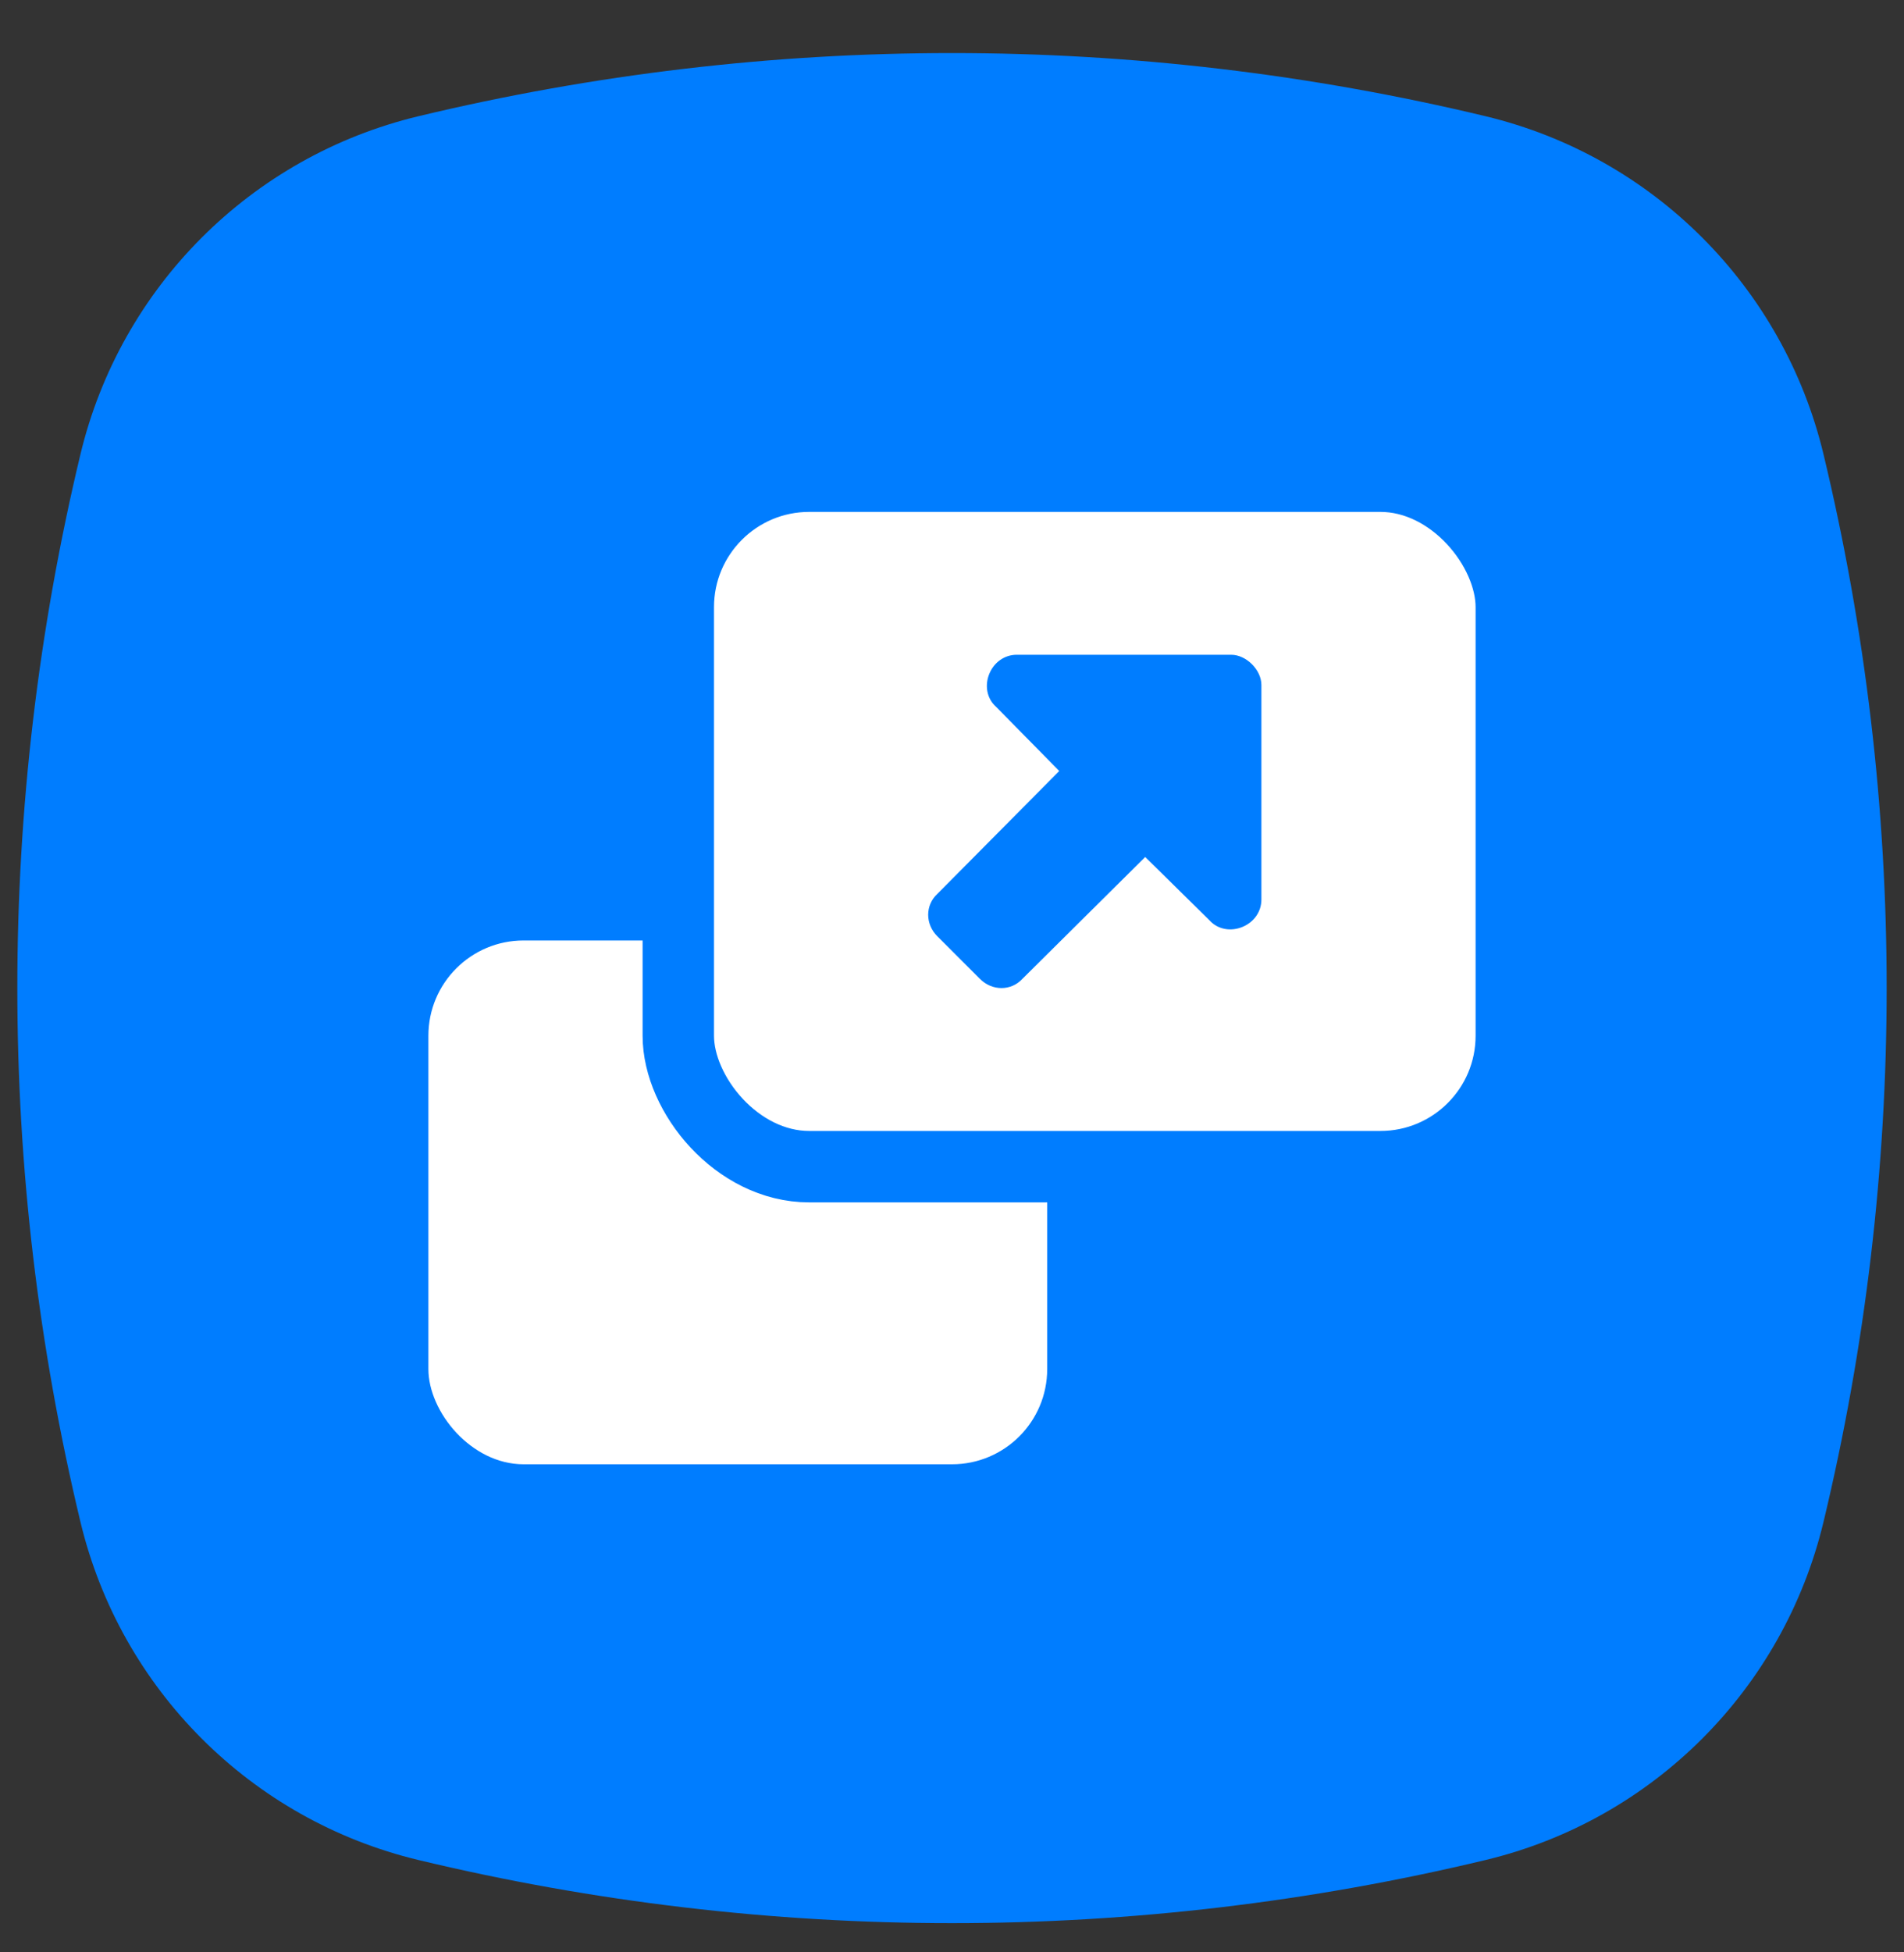 <svg width="40" height="41" viewBox="0 0 40 41" fill="none" xmlns="http://www.w3.org/2000/svg">
<rect x="0" y="0" width="40" height="41" fill="#333333" stroke="none"/>
<path d="M1.69 9.54C2.533 6.027 5.277 3.284 8.79 2.441C16.159 0.672 23.841 0.672 31.21 2.441C34.723 3.284 37.466 6.027 38.309 9.54C40.078 16.909 40.078 24.591 38.309 31.96C37.466 35.474 34.723 38.217 31.21 39.06C23.841 40.828 16.159 40.828 8.79 39.06C5.277 38.217 2.533 35.474 1.69 31.96C-0.078 24.591 -0.078 16.909 1.69 9.54Z" fill="#007DFF"/>
<rect x="9" y="19.75" width="13" height="11" rx="2" fill="white"/>
<rect x="14.25" y="10" width="17.5" height="14.5" rx="2.75" fill="white" stroke="#007DFF" stroke-width="1.5"/>
<path d="M20.586 20.556L19.693 19.663C19.435 19.406 19.435 19.009 19.693 18.771L22.253 16.191L20.924 14.841C20.725 14.663 20.686 14.385 20.785 14.147C20.884 13.909 21.102 13.75 21.36 13.75H25.865C26.024 13.75 26.182 13.829 26.301 13.948C26.421 14.068 26.5 14.226 26.5 14.385V18.89C26.5 19.148 26.341 19.366 26.103 19.465C25.865 19.564 25.587 19.525 25.409 19.326L24.059 17.997L21.479 20.556C21.241 20.814 20.844 20.814 20.586 20.556Z" fill="#007DFF"/>
</svg>
